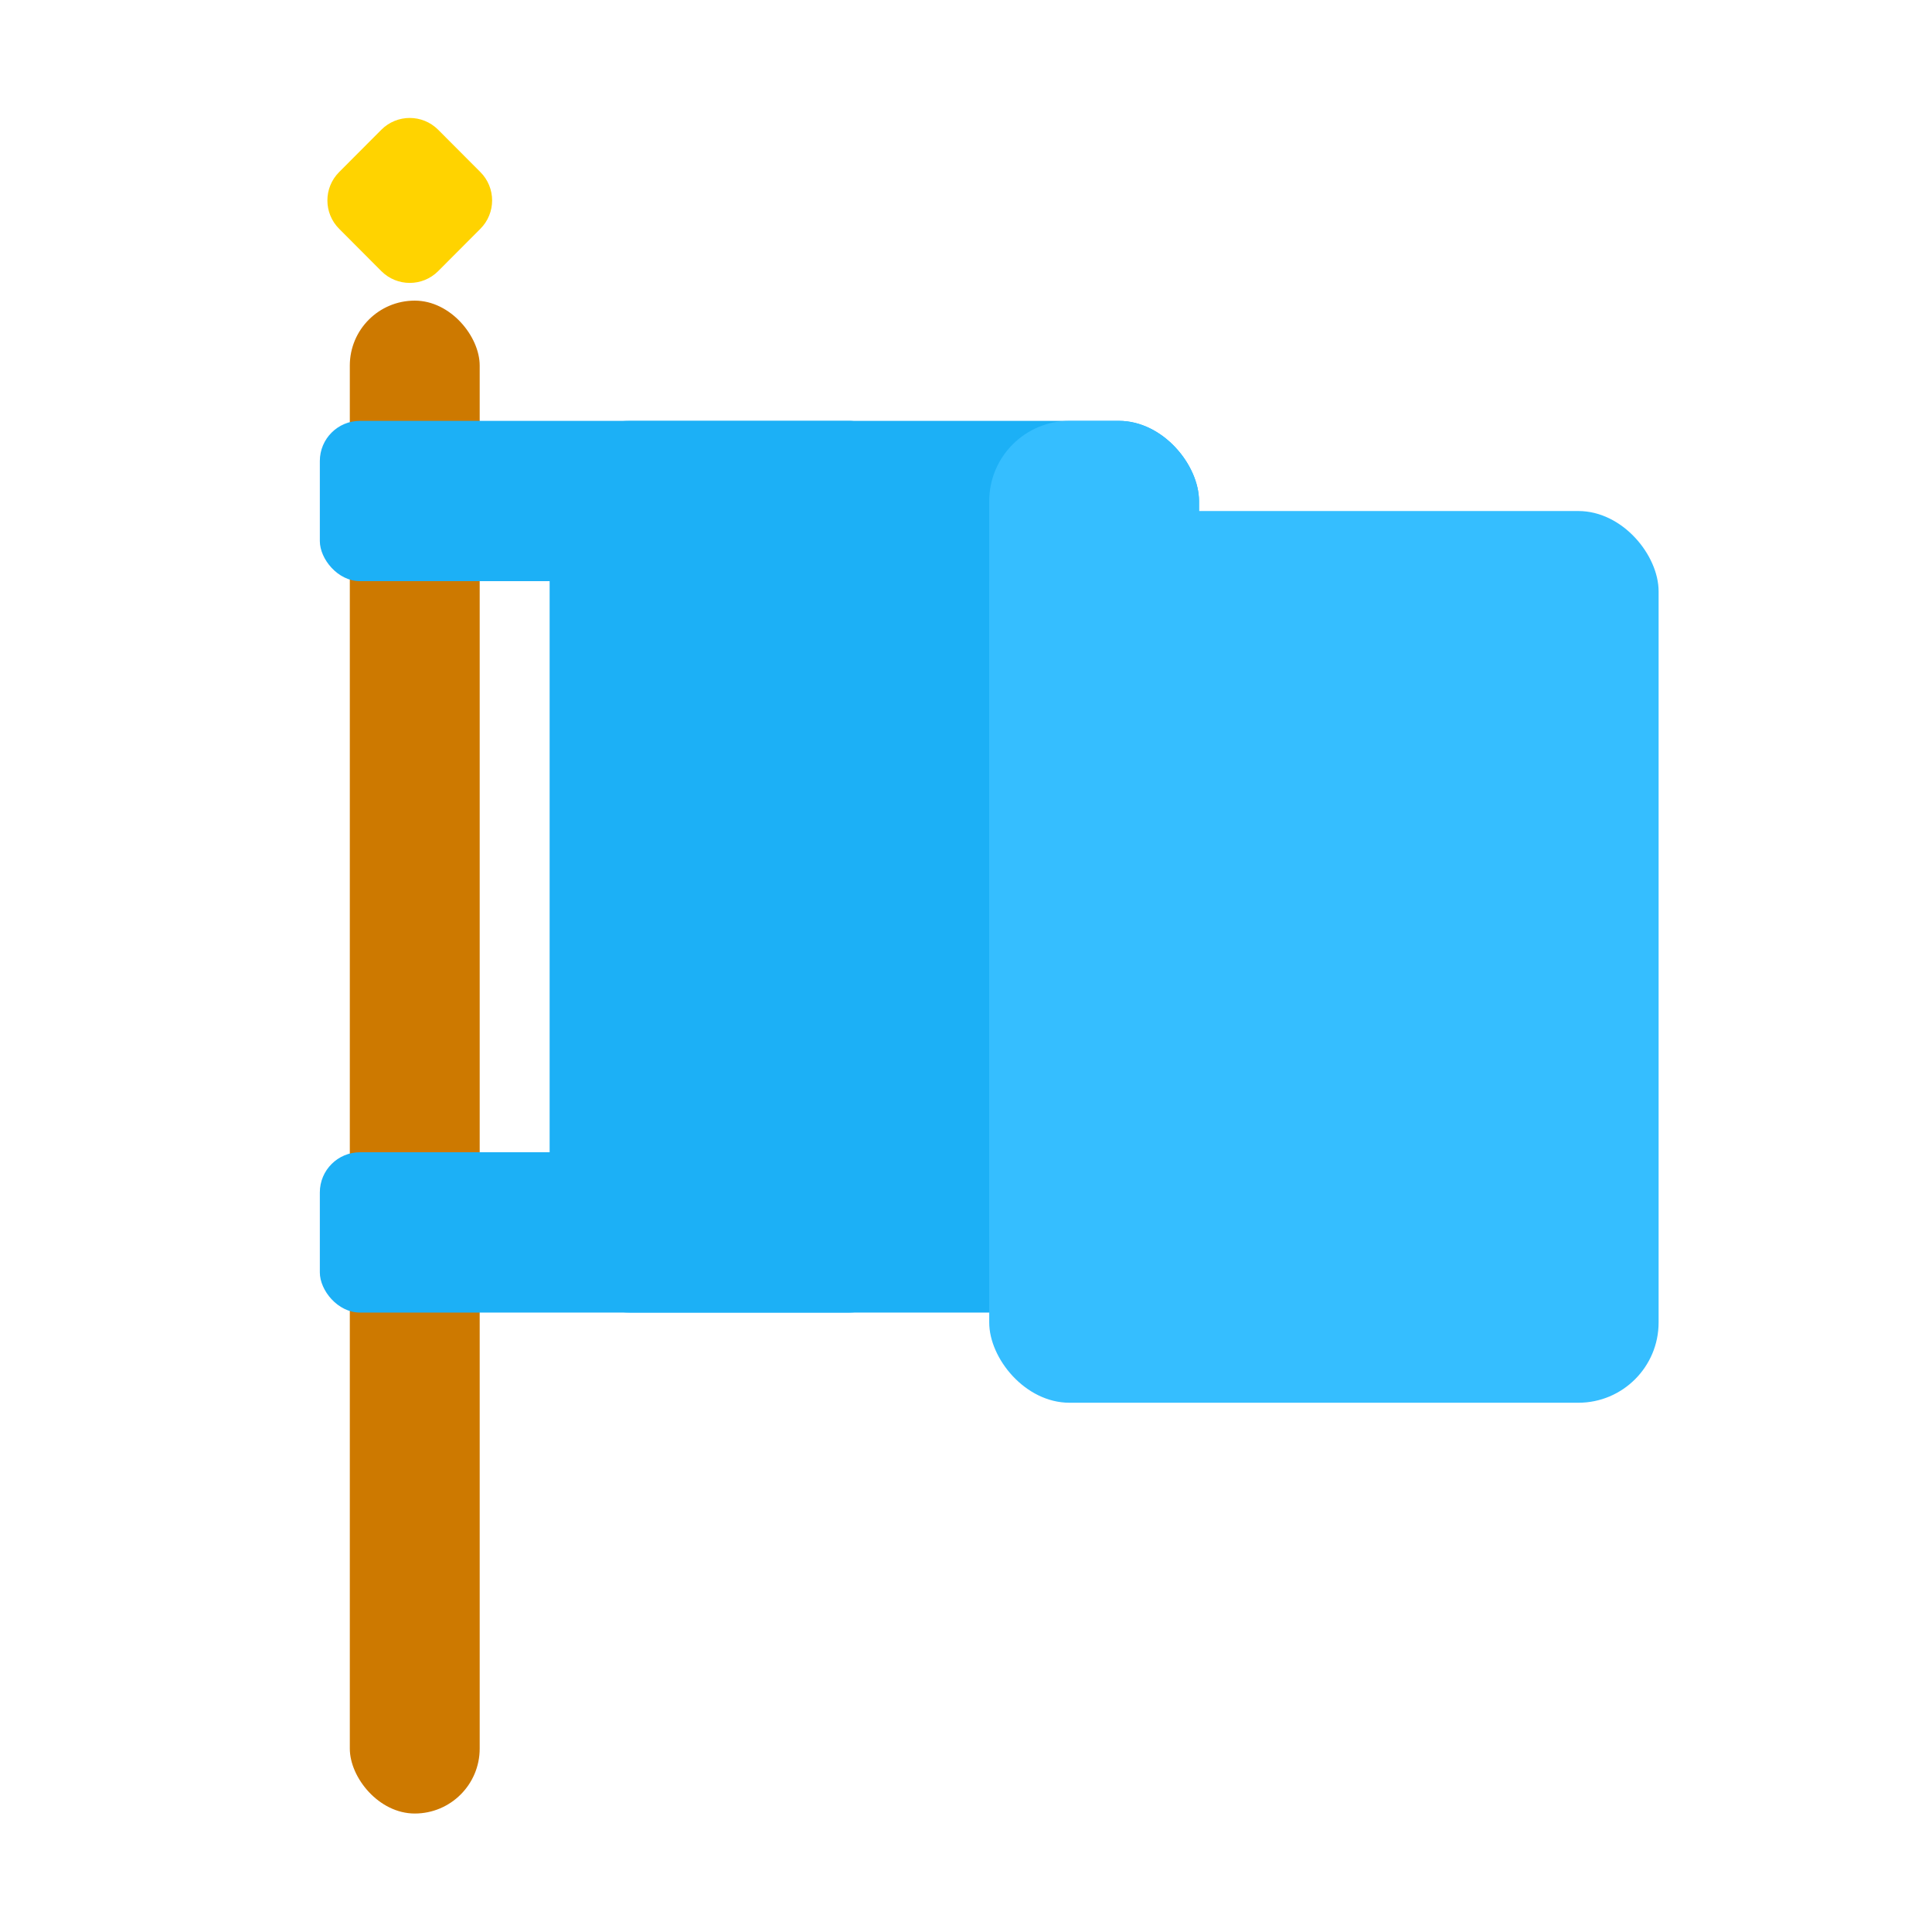 <?xml version="1.0" encoding="UTF-8"?>
<svg width="212px" height="212px" viewBox="0 0 212 212" version="1.1" xmlns="http://www.w3.org/2000/svg" xmlns:xlink="http://www.w3.org/1999/xlink">
    <!-- Generator: Sketch 63.1 (92452) - https://sketch.com -->
    <title>flag</title>
    <desc>Created with Sketch.</desc>
    <g id="flag" stroke="none" stroke-width="1" fill="none" fill-rule="evenodd">
        <g id="Group" transform="translate(34, 11)" fill-rule="nonzero">
            <rect id="Rectangle" fill="#CD7900" x="4.385" y="21.988" width="14.252" height="166.012" rx="7.126"></rect>
            <path d="M7.683,3.305 L14.246,3.314 C16.673,3.317 18.64,5.284 18.643,7.711 L18.653,14.274 C18.656,16.706 16.687,18.68 14.255,18.684 C14.251,18.684 14.247,18.684 14.243,18.684 L7.68,18.674 C5.253,18.671 3.286,16.704 3.283,14.277 L3.273,7.714 C3.27,5.282 5.239,3.308 7.671,3.305 C7.675,3.305 7.679,3.305 7.683,3.305 Z" id="Rectangle-Copy" fill="#FFD300" transform="translate(10.963, 10.994) rotate(45) translate(-10.963, -10.994) "></path>
            <rect id="Rectangle-Copy-2" fill="#1CB0F6" x="1.096" y="115.439" width="62.489" height="17.591" rx="4.404"></rect>
            <rect id="Rectangle-Copy-3" fill="#1CB0F6" x="1.096" y="35.181" width="62.489" height="17.591" rx="4.404"></rect>
            <rect id="Mask" fill="#1CB0F6" x="26.311" y="35.181" width="71.259" height="97.848" rx="8.807"></rect>
            <rect id="Mask" fill="#35BEFF" x="74.548" y="45.076" width="73.452" height="97.848" rx="8.807"></rect>
            <rect id="Mask" fill="#35BEFF" x="74.548" y="35.181" width="23.022" height="97.848" rx="8.807"></rect>
        </g>
    </g>
</svg>
